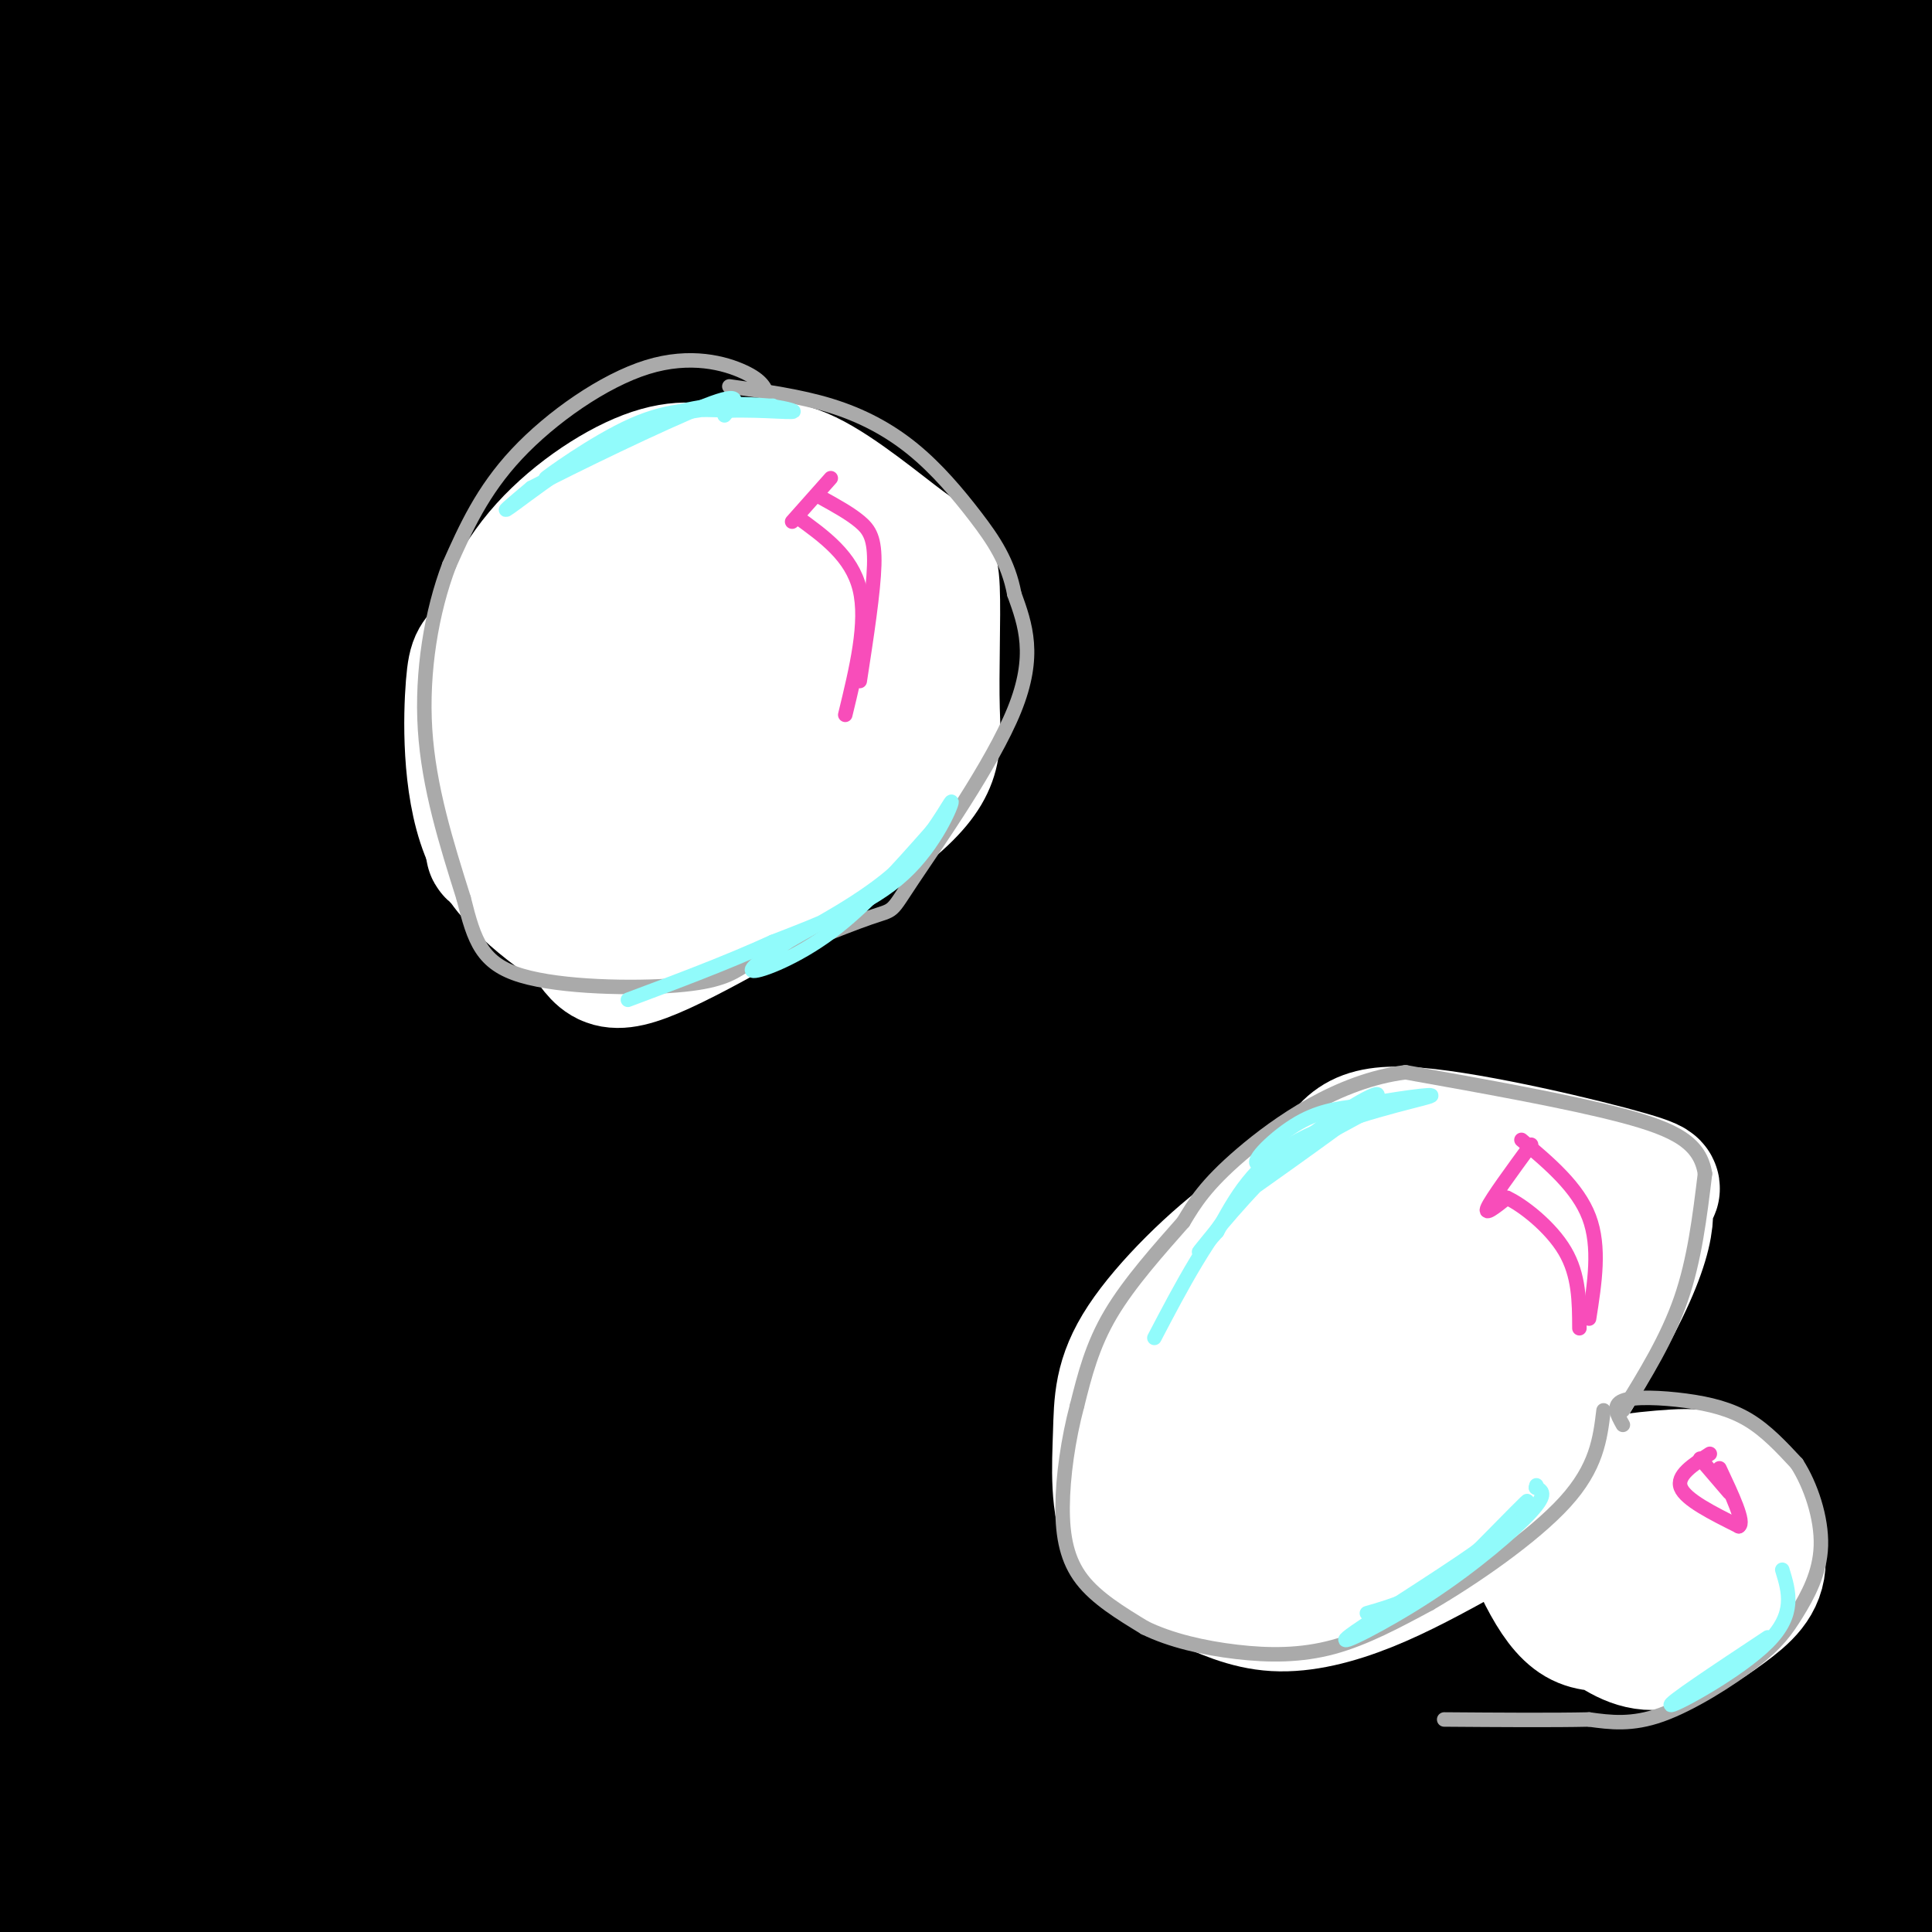 <svg viewBox='0 0 400 400' version='1.1' xmlns='http://www.w3.org/2000/svg' xmlns:xlink='http://www.w3.org/1999/xlink'><rect x="0" y="0" width="400" height="400" fill="#333333" stroke="none"/><g fill='none' stroke='#000000' stroke-width='28' stroke-linecap='round' stroke-linejoin='round'><path d='M97,325c-7.298,6.325 -14.596,12.650 -6,2c8.596,-10.650 33.085,-38.275 58,-64c24.915,-25.725 50.254,-49.549 73,-69c22.746,-19.451 42.899,-34.527 61,-46c18.101,-11.473 34.150,-19.341 42,-22c7.850,-2.659 7.500,-0.109 6,4c-1.500,4.109 -4.150,9.777 -36,37c-31.850,27.223 -92.902,76.003 -148,123c-55.098,46.997 -104.244,92.213 -129,114c-24.756,21.787 -25.122,20.145 -21,13c4.122,-7.145 12.734,-19.791 42,-50c29.266,-30.209 79.187,-77.979 129,-121c49.813,-43.021 99.518,-81.292 138,-109c38.482,-27.708 65.741,-44.854 93,-62'/><path d='M399,75c22.882,-15.075 33.589,-21.762 29,-21c-4.589,0.762 -24.472,8.972 -111,73c-86.528,64.028 -239.700,183.873 -285,215c-45.300,31.127 17.273,-26.463 61,-66c43.727,-39.537 68.609,-61.022 96,-82c27.391,-20.978 57.293,-41.450 90,-63c32.707,-21.550 68.221,-44.178 109,-66c40.779,-21.822 86.825,-42.837 77,-35c-9.825,7.837 -75.521,44.525 -151,93c-75.479,48.475 -160.739,108.738 -246,169'/><path d='M68,292c-43.700,30.361 -29.950,21.762 -36,26c-6.050,4.238 -31.899,21.312 -21,8c10.899,-13.312 58.546,-57.011 99,-92c40.454,-34.989 73.716,-61.267 109,-87c35.284,-25.733 72.589,-50.922 115,-76c42.411,-25.078 89.928,-50.047 96,-53c6.072,-2.953 -29.301,16.110 -67,38c-37.699,21.890 -77.724,46.607 -133,86c-55.276,39.393 -125.804,93.462 -179,138c-53.196,44.538 -89.061,79.545 -86,74c3.061,-5.545 45.047,-51.641 89,-92c43.953,-40.359 89.872,-74.981 115,-95c25.128,-20.019 29.465,-25.434 64,-47c34.535,-21.566 99.267,-59.283 164,-97'/><path d='M397,23c37.043,-21.261 47.650,-25.912 34,-19c-13.650,6.912 -51.557,25.387 -97,50c-45.443,24.613 -98.423,55.363 -150,89c-51.577,33.637 -101.750,70.161 -147,107c-45.250,36.839 -85.576,73.994 -88,77c-2.424,3.006 33.054,-28.138 79,-65c45.946,-36.862 102.362,-79.441 150,-113c47.638,-33.559 86.500,-58.097 133,-83c46.500,-24.903 100.639,-50.170 111,-57c10.361,-6.830 -23.057,4.776 -60,20c-36.943,15.224 -77.412,34.064 -138,71c-60.588,36.936 -141.294,91.968 -222,147'/><path d='M2,247c-41.340,28.244 -33.691,25.355 -45,34c-11.309,8.645 -41.576,28.824 -26,13c15.576,-15.824 76.994,-67.649 118,-99c41.006,-31.351 61.599,-42.226 88,-59c26.401,-16.774 58.609,-39.445 120,-70c61.391,-30.555 151.966,-68.992 169,-77c17.034,-8.008 -39.472,14.414 -74,29c-34.528,14.586 -47.076,21.336 -82,38c-34.924,16.664 -92.223,43.241 -160,87c-67.777,43.759 -146.033,104.698 -173,125c-26.967,20.302 -2.645,-0.034 22,-23c24.645,-22.966 49.613,-48.562 104,-85c54.387,-36.438 138.194,-83.719 222,-131'/><path d='M285,29c71.918,-35.598 140.713,-59.093 167,-69c26.287,-9.907 10.068,-6.225 -33,8c-43.068,14.225 -112.983,38.995 -161,58c-48.017,19.005 -74.134,32.246 -96,42c-21.866,9.754 -39.479,16.021 -92,44c-52.521,27.979 -139.948,77.669 -155,85c-15.052,7.331 42.271,-27.699 98,-58c55.729,-30.301 109.866,-55.875 148,-73c38.134,-17.125 60.267,-25.803 100,-38c39.733,-12.197 97.067,-27.913 116,-34c18.933,-6.087 -0.533,-2.543 -20,1'/><path d='M357,-5c-9.662,1.159 -23.818,3.558 -50,11c-26.182,7.442 -64.392,19.928 -103,35c-38.608,15.072 -77.615,32.729 -120,55c-42.385,22.271 -88.148,49.156 -129,76c-40.852,26.844 -76.792,53.646 -44,36c32.792,-17.646 134.317,-79.740 189,-112c54.683,-32.260 62.526,-34.686 96,-49c33.474,-14.314 92.581,-40.517 77,-31c-15.581,9.517 -105.849,54.755 -189,104c-83.151,49.245 -159.186,102.499 -188,123c-28.814,20.501 -10.407,8.251 8,-4'/><path d='M-96,239c10.413,-7.417 32.446,-23.959 63,-44c30.554,-20.041 69.629,-43.582 102,-63c32.371,-19.418 58.038,-34.715 105,-54c46.962,-19.285 115.219,-42.558 101,-41c-14.219,1.558 -110.914,27.948 -157,40c-46.086,12.052 -41.565,9.765 -71,22c-29.435,12.235 -92.828,38.991 -96,38c-3.172,-0.991 53.877,-29.728 131,-64c77.123,-34.272 174.321,-74.078 203,-87c28.679,-12.922 -11.160,1.039 -51,15'/><path d='M234,1c-16.198,4.282 -31.192,7.486 -89,32c-57.808,24.514 -158.431,70.337 -178,79c-19.569,8.663 41.914,-19.833 74,-35c32.086,-15.167 34.774,-17.003 76,-30c41.226,-12.997 120.988,-37.154 103,-33c-17.988,4.154 -133.728,36.618 -204,55c-70.272,18.382 -95.078,22.680 -65,14c30.078,-8.680 115.039,-30.340 200,-52'/><path d='M151,31c42.915,-12.029 50.204,-16.102 44,-18c-6.204,-1.898 -25.899,-1.621 -41,0c-15.101,1.621 -25.608,4.585 -57,13c-31.392,8.415 -83.669,22.282 -116,32c-32.331,9.718 -44.716,15.287 -30,12c14.716,-3.287 56.533,-15.429 88,-25c31.467,-9.571 52.586,-16.570 80,-28c27.414,-11.430 61.125,-27.291 74,-34c12.875,-6.709 4.914,-4.264 -14,0c-18.914,4.264 -48.781,10.349 -81,19c-32.219,8.651 -66.790,19.868 -97,31c-30.210,11.132 -56.060,22.181 -56,23c0.060,0.819 26.030,-8.590 52,-18'/><path d='M-3,38c18.792,-6.035 39.771,-12.124 60,-22c20.229,-9.876 39.709,-23.539 46,-30c6.291,-6.461 -0.605,-5.720 -36,9c-35.395,14.720 -99.289,43.419 -99,38c0.289,-5.419 64.760,-44.958 73,-50c8.240,-5.042 -39.750,24.411 -62,40c-22.250,15.589 -18.760,17.312 -19,21c-0.240,3.688 -4.212,9.339 14,3c18.212,-6.339 58.606,-24.670 99,-43'/><path d='M73,4c29.848,-13.950 54.968,-27.326 25,-12c-29.968,15.326 -115.025,59.353 -154,79c-38.975,19.647 -31.867,14.915 -24,7c7.867,-7.915 16.495,-19.012 26,-29c9.505,-9.988 19.887,-18.866 47,-35c27.113,-16.134 70.956,-39.525 58,-32c-12.956,7.525 -82.710,45.965 -114,64c-31.290,18.035 -24.117,15.663 -2,3c22.117,-12.663 59.176,-35.618 80,-47c20.824,-11.382 25.412,-11.191 30,-11'/><path d='M45,-9c7.550,-3.009 11.426,-5.032 17,-3c5.574,2.032 12.846,8.117 19,7c6.154,-1.117 11.192,-9.437 2,10c-9.192,19.437 -32.612,66.631 -47,98c-14.388,31.369 -19.742,46.913 -22,57c-2.258,10.087 -1.418,14.718 2,18c3.418,3.282 9.414,5.214 14,8c4.586,2.786 7.760,6.424 61,-19c53.240,-25.424 156.545,-79.911 203,-104c46.455,-24.089 36.059,-17.781 44,-19c7.941,-1.219 34.219,-9.967 49,-15c14.781,-5.033 18.066,-6.351 -4,10c-22.066,16.351 -69.482,50.373 -115,84c-45.518,33.627 -89.140,66.861 -138,108c-48.860,41.139 -102.960,90.183 -114,102c-11.040,11.817 20.980,-13.591 53,-39'/><path d='M69,294c13.111,-12.528 19.389,-24.347 97,-68c77.611,-43.653 226.555,-119.139 295,-152c68.445,-32.861 56.389,-23.098 73,-27c16.611,-3.902 61.887,-21.468 39,-10c-22.887,11.468 -113.938,51.971 -176,82c-62.062,30.029 -95.134,49.582 -131,73c-35.866,23.418 -74.524,50.699 -101,70c-26.476,19.301 -40.770,30.621 -62,51c-21.230,20.379 -49.396,49.816 -59,61c-9.604,11.184 -0.645,4.116 4,1c4.645,-3.116 4.977,-2.278 14,-9c9.023,-6.722 26.737,-21.002 68,-50c41.263,-28.998 106.075,-72.714 168,-107c61.925,-34.286 120.962,-59.143 180,-84'/><path d='M478,125c48.036,-19.127 78.127,-24.943 100,-30c21.873,-5.057 35.527,-9.353 -17,15c-52.527,24.353 -171.236,77.354 -222,99c-50.764,21.646 -33.581,11.935 -92,46c-58.419,34.065 -192.438,111.906 -241,139c-48.562,27.094 -11.667,3.442 8,-11c19.667,-14.442 22.107,-19.675 53,-41c30.893,-21.325 90.241,-58.741 139,-87c48.759,-28.259 86.931,-47.360 135,-69c48.069,-21.640 106.034,-45.820 164,-70'/><path d='M505,116c19.024,-9.366 -15.417,2.221 -82,32c-66.583,29.779 -165.310,77.752 -252,128c-86.690,50.248 -161.344,102.770 -162,102c-0.656,-0.770 72.687,-54.833 127,-91c54.313,-36.167 89.595,-54.437 102,-62c12.405,-7.563 1.933,-4.419 52,-29c50.067,-24.581 160.672,-76.887 159,-76c-1.672,0.887 -115.621,54.968 -176,85c-60.379,30.032 -67.190,36.016 -74,42'/><path d='M199,247c-54.400,33.975 -153.399,97.913 -172,106c-18.601,8.087 43.195,-39.675 78,-65c34.805,-25.325 42.619,-28.212 60,-39c17.381,-10.788 44.331,-29.476 84,-51c39.669,-21.524 92.058,-45.883 83,-40c-9.058,5.883 -79.562,42.010 -155,87c-75.438,44.990 -155.810,98.843 -179,109c-23.190,10.157 10.803,-23.384 35,-46c24.197,-22.616 38.599,-34.308 53,-46'/><path d='M86,262c15.671,-12.889 28.349,-22.112 20,-13c-8.349,9.112 -37.723,36.558 -60,66c-22.277,29.442 -37.456,60.881 -35,47c2.456,-13.881 22.546,-73.083 21,-68c-1.546,5.083 -24.727,74.452 -30,97c-5.273,22.548 7.364,-1.726 20,-26'/><path d='M22,365c23.430,-25.161 72.005,-75.063 90,-89c17.995,-13.937 5.409,8.092 -3,23c-8.409,14.908 -12.640,22.694 -21,36c-8.360,13.306 -20.847,32.130 -37,53c-16.153,20.870 -35.971,43.784 -38,45c-2.029,1.216 13.730,-19.268 40,-47c26.270,-27.732 63.050,-62.713 79,-77c15.950,-14.287 11.069,-7.881 22,-16c10.931,-8.119 37.674,-30.763 16,-5c-21.674,25.763 -91.764,99.932 -119,129c-27.236,29.068 -11.618,13.034 4,-3'/><path d='M55,414c-1.946,0.164 -8.811,2.072 33,-35c41.811,-37.072 132.297,-113.126 141,-117c8.703,-3.874 -64.379,64.431 -115,116c-50.621,51.569 -78.782,86.403 -73,81c5.782,-5.403 45.509,-51.042 70,-77c24.491,-25.958 33.748,-32.235 38,-36c4.252,-3.765 3.501,-5.020 40,-37c36.499,-31.980 110.250,-94.687 87,-69c-23.250,25.687 -143.500,139.768 -193,186c-49.500,46.232 -28.250,24.616 -7,3'/><path d='M76,429c4.104,-7.283 17.863,-26.991 57,-62c39.137,-35.009 103.652,-85.320 152,-126c48.348,-40.680 80.531,-71.729 34,-19c-46.531,52.729 -171.774,189.237 -199,218c-27.226,28.763 43.567,-50.218 110,-110c66.433,-59.782 128.508,-100.364 133,-101c4.492,-0.636 -48.598,38.675 -104,88c-55.402,49.325 -113.115,108.664 -135,129c-21.885,20.336 -7.943,1.668 6,-17'/><path d='M130,429c66.516,-57.378 229.806,-192.324 288,-238c58.194,-45.676 11.291,-2.083 -14,19c-25.291,21.083 -28.971,19.657 -73,63c-44.029,43.343 -128.406,131.455 -150,153c-21.594,21.545 19.596,-23.477 52,-56c32.404,-32.523 56.022,-52.548 94,-78c37.978,-25.452 90.314,-56.331 120,-75c29.686,-18.669 36.720,-25.128 8,0c-28.720,25.128 -93.194,81.842 -130,115c-36.806,33.158 -45.945,42.759 -57,55c-11.055,12.241 -24.028,27.120 -37,42'/><path d='M231,429c3.708,-3.480 31.477,-33.180 70,-61c38.523,-27.820 87.799,-53.760 74,-36c-13.799,17.760 -90.672,79.219 -127,109c-36.328,29.781 -32.112,27.885 -4,2c28.112,-25.885 80.121,-75.759 117,-104c36.879,-28.241 58.627,-34.848 78,-44c19.373,-9.152 36.370,-20.849 0,11c-36.370,31.849 -126.106,107.242 -146,124c-19.894,16.758 30.053,-25.121 80,-67'/><path d='M373,363c30.093,-21.393 65.326,-41.374 55,-28c-10.326,13.374 -66.212,60.105 -78,71c-11.788,10.895 20.521,-14.045 49,-33c28.479,-18.955 53.128,-31.926 37,-19c-16.128,12.926 -73.035,51.749 -76,55c-2.965,3.251 48.010,-29.071 56,-34c7.990,-4.929 -27.005,17.536 -62,40'/><path d='M354,415c5.869,-2.467 51.543,-28.634 59,-39c7.457,-10.366 -23.303,-4.929 -71,13c-47.697,17.929 -112.331,48.352 -121,46c-8.669,-2.352 38.628,-37.479 89,-70c50.372,-32.521 103.821,-62.434 100,-56c-3.821,6.434 -64.910,49.217 -126,92'/><path d='M284,401c-19.833,8.153 -6.417,-17.465 16,-39c22.417,-21.535 53.833,-38.988 98,-63c44.167,-24.012 101.083,-54.583 46,-21c-55.083,33.583 -222.167,131.321 -264,152c-41.833,20.679 41.583,-35.702 75,-59c33.417,-23.298 16.833,-13.514 38,-25c21.167,-11.486 80.083,-44.243 139,-77'/><path d='M432,269c7.403,-7.330 -43.590,12.844 -108,47c-64.410,34.156 -142.239,82.293 -178,104c-35.761,21.707 -29.455,16.982 -16,5c13.455,-11.982 34.060,-31.222 73,-60c38.940,-28.778 96.215,-67.094 152,-100c55.785,-32.906 110.082,-60.402 90,-48c-20.082,12.402 -114.541,64.701 -209,117'/><path d='M236,334c-47.173,27.149 -60.604,36.522 -77,43c-16.396,6.478 -35.757,10.063 30,-34c65.757,-44.063 216.633,-135.773 261,-165c44.367,-29.227 -17.775,4.027 -71,34c-53.225,29.973 -97.535,56.663 -148,92c-50.465,35.337 -107.087,79.322 -118,87c-10.913,7.678 23.882,-20.949 61,-48c37.118,-27.051 76.559,-52.525 116,-78'/><path d='M290,265c38.855,-24.558 77.992,-46.953 93,-56c15.008,-9.047 5.887,-4.747 -11,3c-16.887,7.747 -41.542,18.940 -103,68c-61.458,49.060 -159.721,135.988 -173,149c-13.279,13.012 58.425,-47.892 97,-78c38.575,-30.108 44.020,-29.421 62,-39c17.980,-9.579 48.495,-29.425 35,-17c-13.495,12.425 -70.998,57.121 -104,81c-33.002,23.879 -41.501,26.939 -50,30'/><path d='M136,406c-8.543,4.088 -4.902,-0.691 -9,-1c-4.098,-0.309 -15.936,3.851 8,-10c23.936,-13.851 83.646,-45.715 120,-61c36.354,-15.285 49.352,-13.991 74,-16c24.648,-2.009 60.944,-7.320 75,-8c14.056,-0.680 5.871,3.271 -11,10c-16.871,6.729 -42.427,16.235 -58,20c-15.573,3.765 -21.164,1.790 -22,0c-0.836,-1.790 3.082,-3.395 7,-5'/><path d='M320,335c3.167,-0.833 7.583,-0.417 12,0'/></g>
<g fill='none' stroke='#FFFFFF' stroke-width='28' stroke-linecap='round' stroke-linejoin='round'><path d='M156,106c-1.844,-2.625 -3.688,-5.250 -7,-7c-3.312,-1.750 -8.093,-2.626 -15,0c-6.907,2.626 -15.942,8.753 -22,16c-6.058,7.247 -9.139,15.613 -11,19c-1.861,3.387 -2.501,1.797 -3,8c-0.499,6.203 -0.857,20.201 3,30c3.857,9.799 11.928,15.400 20,21'/><path d='M121,193c4.087,5.389 4.305,8.360 16,3c11.695,-5.360 34.868,-19.053 46,-28c11.132,-8.947 10.223,-13.149 10,-21c-0.223,-7.851 0.239,-19.352 0,-25c-0.239,-5.648 -1.180,-5.444 -6,-9c-4.820,-3.556 -13.520,-10.873 -20,-14c-6.480,-3.127 -10.740,-2.063 -15,-1'/><path d='M152,98c-9.278,8.462 -24.974,30.117 -32,39c-7.026,8.883 -5.383,4.993 -2,11c3.383,6.007 8.505,21.909 12,28c3.495,6.091 5.364,2.371 7,2c1.636,-0.371 3.039,2.608 0,4c-3.039,1.392 -10.519,1.196 -18,1'/><path d='M119,183c-4.161,-1.714 -5.563,-6.500 -10,-7c-4.437,-0.500 -11.910,3.286 -2,-6c9.910,-9.286 37.203,-31.645 51,-38c13.797,-6.355 14.096,3.293 14,9c-0.096,5.707 -0.589,7.473 -2,10c-1.411,2.527 -3.739,5.816 -8,9c-4.261,3.184 -10.454,6.265 -17,7c-6.546,0.735 -13.445,-0.875 -17,-2c-3.555,-1.125 -3.765,-1.764 -4,-4c-0.235,-2.236 -0.496,-6.067 4,-11c4.496,-4.933 13.748,-10.966 23,-17'/><path d='M151,133c4.513,2.808 4.297,18.329 1,22c-3.297,3.671 -9.675,-4.507 -12,-11c-2.325,-6.493 -0.598,-11.299 4,-15c4.598,-3.701 12.066,-6.295 18,-7c5.934,-0.705 10.333,0.481 12,2c1.667,1.519 0.603,3.370 -3,3c-3.603,-0.370 -9.744,-2.963 -11,-3c-1.256,-0.037 2.372,2.481 6,5'/><path d='M166,129c1.000,0.833 0.500,0.417 0,0'/><path d='M282,245c-6.838,2.054 -13.676,4.109 -22,10c-8.324,5.891 -18.133,15.620 -23,23c-4.867,7.380 -4.790,12.411 -5,19c-0.210,6.589 -0.705,14.735 2,20c2.705,5.265 8.612,7.648 14,10c5.388,2.352 10.258,4.672 16,5c5.742,0.328 12.355,-1.335 19,-4c6.645,-2.665 13.323,-6.333 20,-10'/><path d='M303,318c10.739,-12.751 27.585,-39.630 34,-54c6.415,-14.370 2.398,-16.232 3,-17c0.602,-0.768 5.821,-0.443 -3,-3c-8.821,-2.557 -31.683,-7.996 -44,-9c-12.317,-1.004 -14.091,2.427 -18,10c-3.909,7.573 -9.955,19.286 -16,31'/><path d='M259,276c0.644,13.009 10.253,30.031 16,37c5.747,6.969 7.633,3.884 14,-5c6.367,-8.884 17.217,-23.567 22,-29c4.783,-5.433 3.500,-1.616 1,4c-2.500,5.616 -6.216,13.031 -10,18c-3.784,4.969 -7.634,7.492 -13,9c-5.366,1.508 -12.247,2.002 -18,-1c-5.753,-3.002 -10.376,-9.501 -15,-16'/><path d='M256,293c11.174,-10.132 46.609,-27.462 61,-32c14.391,-4.538 7.738,3.715 3,13c-4.738,9.285 -7.562,19.601 -11,25c-3.438,5.399 -7.490,5.880 -10,7c-2.510,1.120 -3.479,2.877 -10,2c-6.521,-0.877 -18.594,-4.390 -25,-9c-6.406,-4.610 -7.145,-10.318 -7,-14c0.145,-3.682 1.173,-5.337 4,-9c2.827,-3.663 7.453,-9.332 15,-14c7.547,-4.668 18.013,-8.334 24,-9c5.987,-0.666 7.493,1.667 9,4'/><path d='M309,257c-3.708,8.324 -17.478,27.135 -26,35c-8.522,7.865 -11.795,4.786 -15,0c-3.205,-4.786 -6.342,-11.277 -6,-16c0.342,-4.723 4.164,-7.678 7,-10c2.836,-2.322 4.687,-4.010 9,-4c4.313,0.010 11.090,1.717 14,4c2.910,2.283 1.955,5.141 1,8'/><path d='M262,294c-3.185,3.881 -6.369,7.762 -7,11c-0.631,3.238 1.292,5.833 3,6c1.708,0.167 3.202,-2.095 3,-3c-0.202,-0.905 -2.101,-0.452 -4,0'/><path d='M335,336c-2.757,0.220 -5.514,0.440 -8,-1c-2.486,-1.440 -4.699,-4.541 -7,-9c-2.301,-4.459 -4.688,-10.276 0,-14c4.688,-3.724 16.450,-5.354 24,-6c7.550,-0.646 10.888,-0.309 14,3c3.112,3.309 5.999,9.588 6,14c0.001,4.412 -2.884,6.957 -7,10c-4.116,3.043 -9.462,6.584 -14,7c-4.538,0.416 -8.269,-2.292 -12,-5'/><path d='M331,335c-3.167,-1.833 -5.083,-3.917 -7,-6'/><path d='M335,333c4.000,-3.500 8.000,-7.000 9,-8c1.000,-1.000 -1.000,0.500 -3,2'/></g>
<g fill='none' stroke='#AAAAAA' stroke-width='3' stroke-linecap='round' stroke-linejoin='round'><path d='M336,292c4.583,-7.417 9.167,-14.833 12,-23c2.833,-8.167 3.917,-17.083 5,-26'/><path d='M353,243c-1.000,-6.311 -6.000,-9.089 -17,-12c-11.000,-2.911 -28.000,-5.956 -45,-9'/><path d='M291,222c-14.022,1.756 -26.578,10.644 -34,17c-7.422,6.356 -9.711,10.178 -12,14'/><path d='M245,253c-4.889,5.556 -11.111,12.444 -15,19c-3.889,6.556 -5.444,12.778 -7,19'/><path d='M223,291c-1.845,6.917 -2.958,14.708 -3,21c-0.042,6.292 0.988,11.083 4,15c3.012,3.917 8.006,6.958 13,10'/><path d='M237,337c5.357,2.631 12.250,4.208 19,5c6.750,0.792 13.357,0.798 20,-1c6.643,-1.798 13.321,-5.399 20,-9'/><path d='M296,332c8.978,-5.222 21.422,-13.778 28,-21c6.578,-7.222 7.289,-13.111 8,-19'/><path d='M336,295c-1.143,-2.048 -2.286,-4.095 0,-5c2.286,-0.905 8.000,-0.667 13,0c5.000,0.667 9.286,1.762 13,4c3.714,2.238 6.857,5.619 10,9'/><path d='M372,303c2.905,4.509 5.168,11.283 5,17c-0.168,5.717 -2.767,10.378 -5,14c-2.233,3.622 -4.101,6.206 -9,10c-4.899,3.794 -12.828,8.798 -19,11c-6.172,2.202 -10.586,1.601 -15,1'/><path d='M329,356c-7.500,0.167 -18.750,0.083 -30,0'/><path d='M159,82c-0.571,-1.601 -1.143,-3.202 -5,-5c-3.857,-1.798 -11.000,-3.792 -20,-1c-9.000,2.792 -19.857,10.369 -27,18c-7.143,7.631 -10.571,15.315 -14,23'/><path d='M93,117c-3.644,9.578 -5.756,22.022 -5,34c0.756,11.978 4.378,23.489 8,35'/><path d='M96,186c2.214,8.869 3.750,13.542 12,16c8.250,2.458 23.214,2.702 32,2c8.786,-0.702 11.393,-2.351 14,-4'/><path d='M154,200c7.844,-2.880 20.453,-8.081 26,-10c5.547,-1.919 4.032,-0.555 9,-8c4.968,-7.445 16.419,-23.699 21,-35c4.581,-11.301 2.290,-17.651 0,-24'/><path d='M210,123c-1.228,-6.619 -4.298,-11.166 -8,-16c-3.702,-4.834 -8.035,-9.955 -13,-14c-4.965,-4.045 -10.561,-7.013 -17,-9c-6.439,-1.987 -13.719,-2.994 -21,-4'/></g>
<g fill='none' stroke='#91FBFB' stroke-width='3' stroke-linecap='round' stroke-linejoin='round'><path d='M287,228c-11.467,6.289 -22.933,12.578 -26,13c-3.067,0.422 2.267,-5.022 7,-8c4.733,-2.978 8.867,-3.489 13,-4'/><path d='M281,229c6.810,-1.381 17.333,-2.833 15,-2c-2.333,0.833 -17.524,3.952 -27,9c-9.476,5.048 -13.238,12.024 -17,19'/><path d='M252,255c-3.893,4.381 -5.126,5.834 -2,2c3.126,-3.834 10.611,-12.955 19,-20c8.389,-7.045 17.683,-12.013 16,-10c-1.683,2.013 -14.341,11.006 -27,20'/><path d='M258,247c-7.667,8.333 -13.333,19.167 -19,30'/><path d='M283,334c5.178,-1.489 10.356,-2.978 17,-8c6.644,-5.022 14.756,-13.578 16,-15c1.244,-1.422 -4.378,4.289 -10,10'/><path d='M306,321c-8.360,5.914 -24.262,15.699 -27,18c-2.738,2.301 7.686,-2.880 17,-9c9.314,-6.120 17.518,-13.177 21,-17c3.482,-3.823 2.241,-4.411 1,-5'/><path d='M318,308c0.167,-0.833 0.083,-0.417 0,0'/><path d='M160,84c-8.732,0.137 -17.464,0.274 -27,4c-9.536,3.726 -19.875,11.042 -20,11c-0.125,-0.042 9.964,-7.440 18,-11c8.036,-3.560 14.018,-3.280 20,-3'/><path d='M151,85c7.110,-0.228 14.885,0.702 13,0c-1.885,-0.702 -13.431,-3.035 -26,1c-12.569,4.035 -26.163,14.439 -31,18c-4.837,3.561 -0.919,0.281 3,-3'/><path d='M110,101c8.289,-4.333 27.511,-13.667 36,-17c8.489,-3.333 6.244,-0.667 4,2'/><path d='M193,172c-6.933,7.844 -13.867,15.689 -21,21c-7.133,5.311 -14.467,8.089 -16,8c-1.533,-0.089 2.733,-3.044 7,-6'/><path d='M163,195c5.552,-3.282 15.931,-8.488 23,-15c7.069,-6.512 10.826,-14.330 11,-14c0.174,0.330 -3.236,8.809 -10,15c-6.764,6.191 -16.882,10.096 -27,14'/><path d='M160,195c-9.500,4.333 -19.750,8.167 -30,12'/><path d='M366,339c-10.600,7.022 -21.200,14.044 -20,14c1.200,-0.044 14.200,-7.156 20,-13c5.800,-5.844 4.400,-10.422 3,-15'/></g>
<g fill='none' stroke='#F84DBA' stroke-width='3' stroke-linecap='round' stroke-linejoin='round'><path d='M317,237c-4.083,5.583 -8.167,11.167 -9,13c-0.833,1.833 1.583,-0.083 4,-2'/><path d='M312,248c3.156,1.422 9.044,5.978 12,11c2.956,5.022 2.978,10.511 3,16'/><path d='M329,273c1.167,-7.417 2.333,-14.833 0,-21c-2.333,-6.167 -8.167,-11.083 -14,-16'/><path d='M172,99c0.000,0.000 -8.000,9.000 -8,9'/><path d='M165,107c5.667,4.083 11.333,8.167 13,15c1.667,6.833 -0.667,16.417 -3,26'/><path d='M178,141c1.422,-9.244 2.844,-18.489 3,-24c0.156,-5.511 -0.956,-7.289 -3,-9c-2.044,-1.711 -5.022,-3.356 -8,-5'/><path d='M352,302c0.000,0.000 6.000,7.000 6,7'/><path d='M354,301c-3.500,2.250 -7.000,4.500 -6,7c1.000,2.500 6.500,5.250 12,8'/><path d='M360,316c1.333,-0.667 -1.333,-6.333 -4,-12'/></g>
</svg>